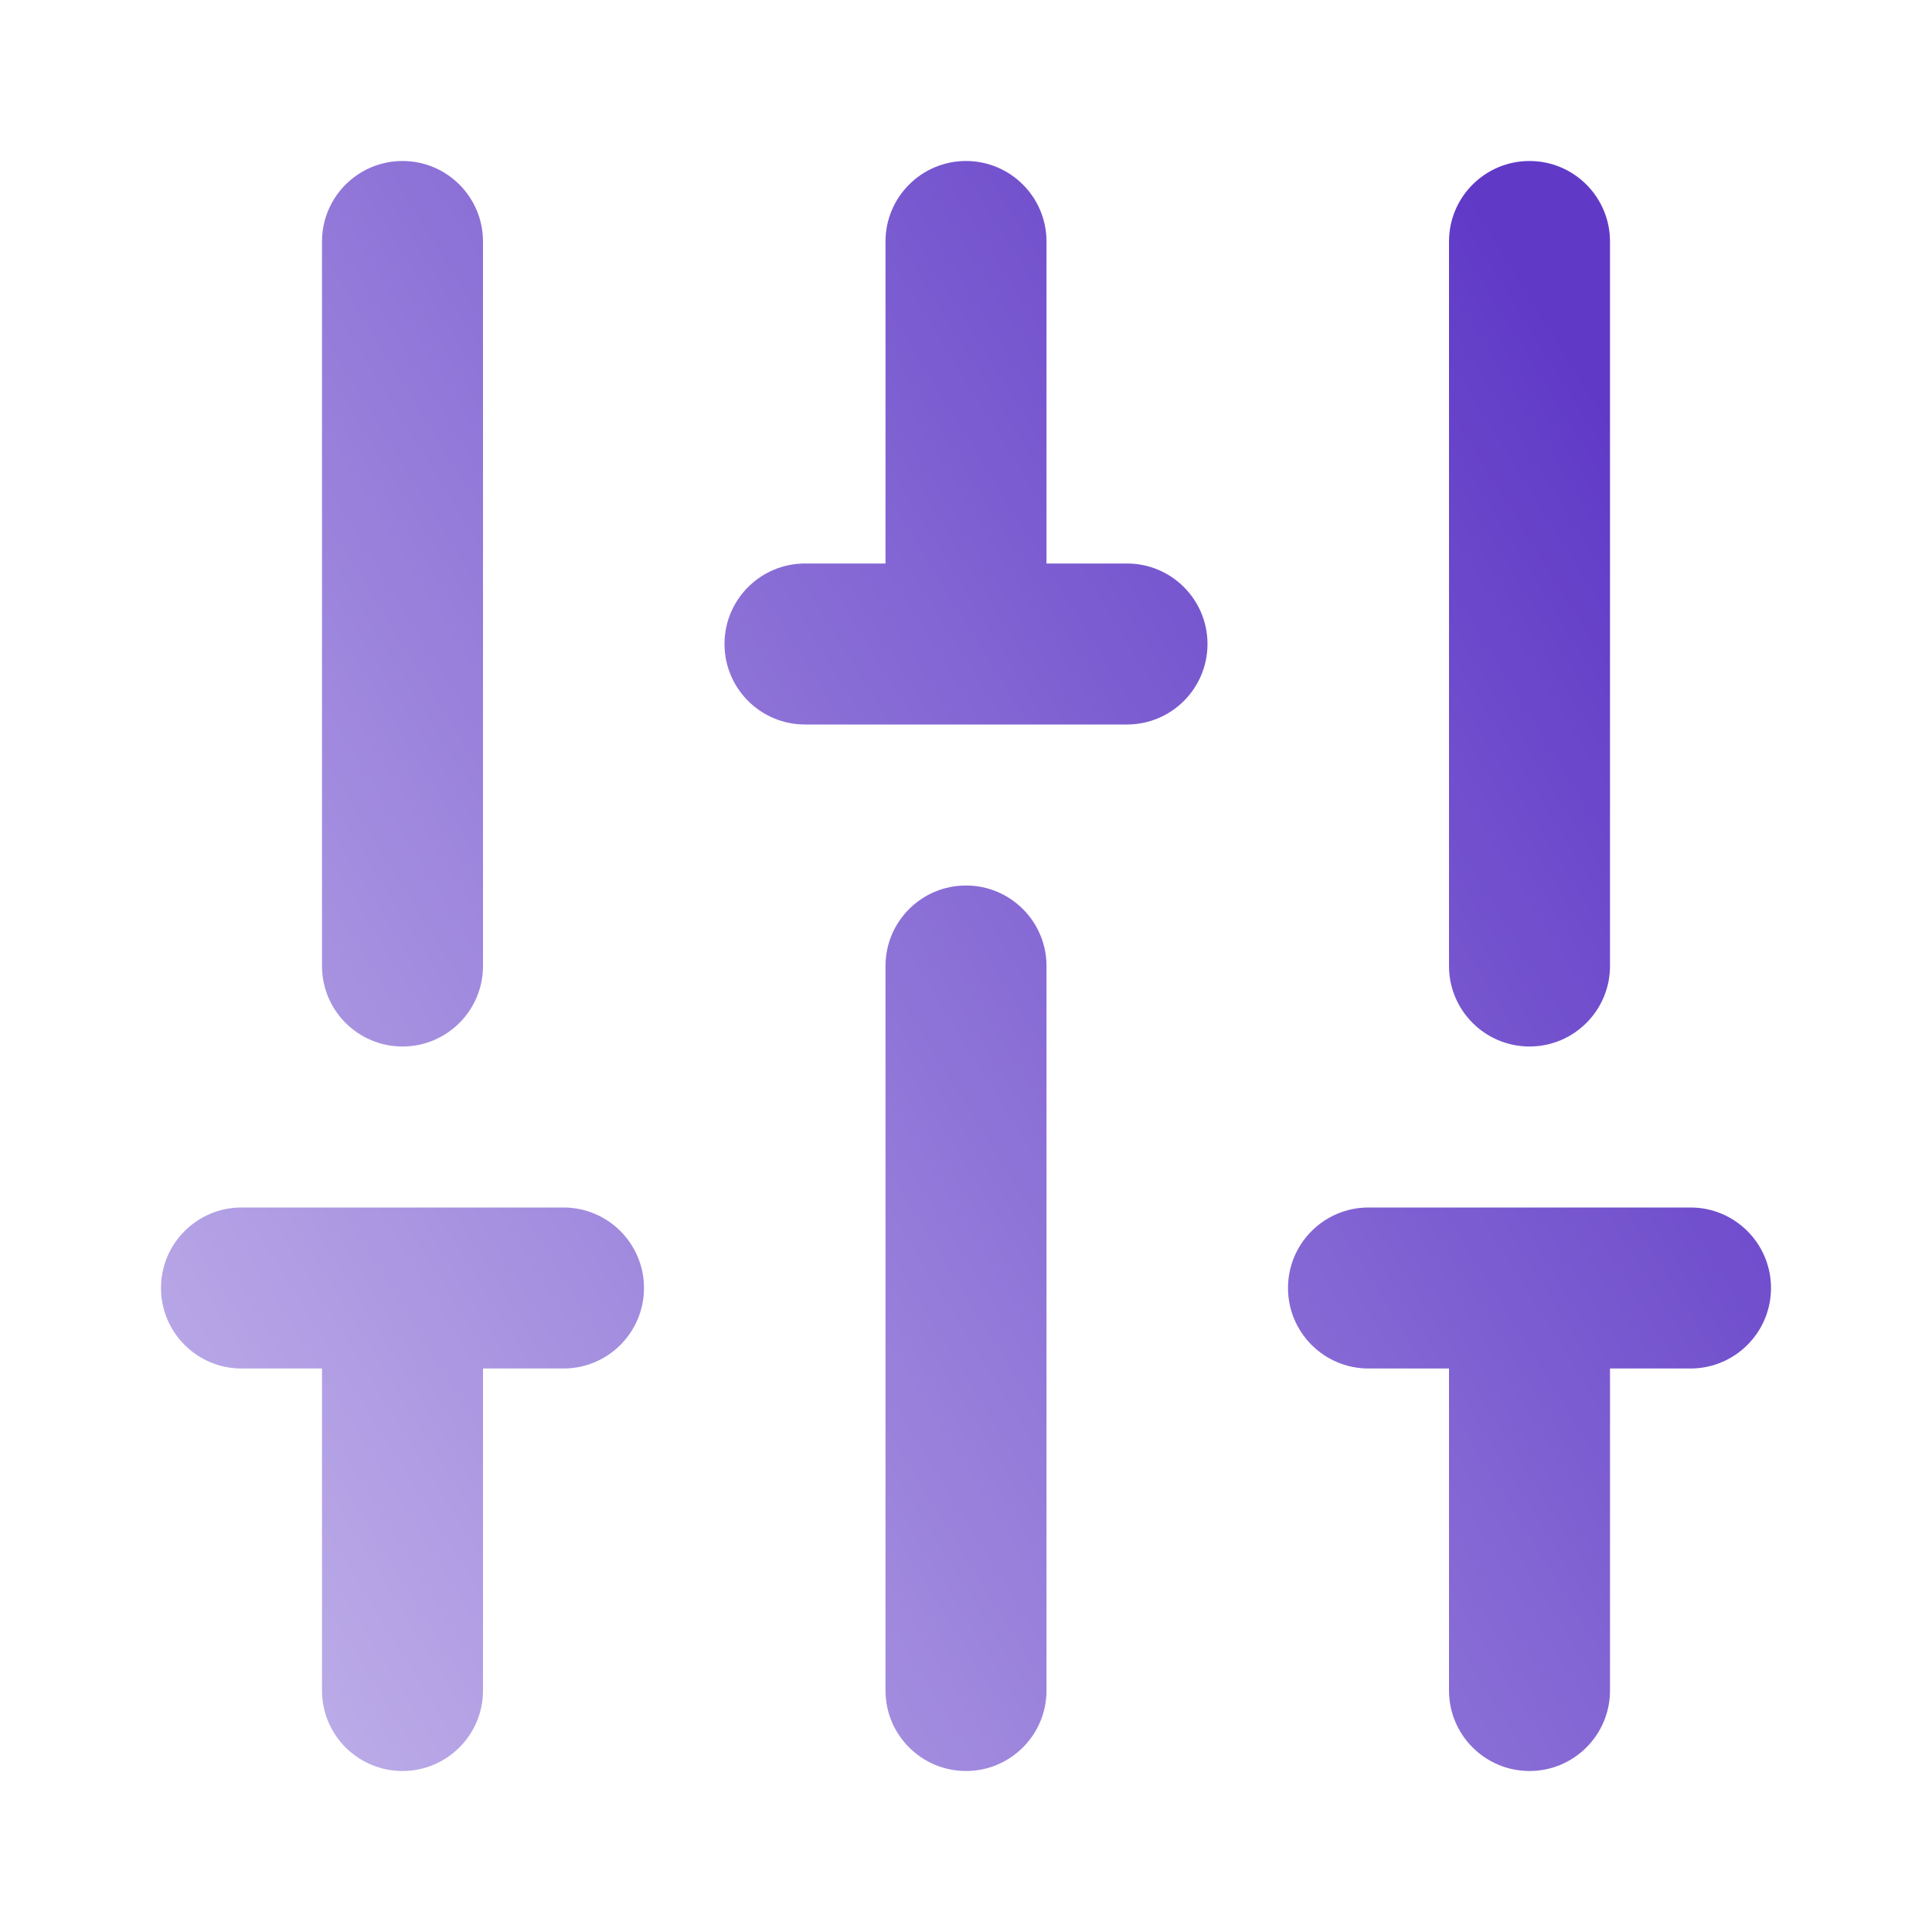 <svg width="48" height="48" viewBox="0 0 48 48" fill="none" xmlns="http://www.w3.org/2000/svg">
<path d="M16 32C16 33.104 15.104 34 14 34H12V42C12 43.104 11.104 44 10 44C8.896 44 8 43.104 8 42V34H6C4.896 34 4 33.104 4 32C4 30.896 4.896 30 6 30H14C15.104 30 16 30.896 16 32ZM10 26C11.104 26 12 25.104 12 24V6C12 4.896 11.104 4 10 4C8.896 4 8 4.896 8 6V24C8 25.104 8.896 26 10 26ZM24 22C22.896 22 22 22.896 22 24V42C22 43.104 22.896 44 24 44C25.104 44 26 43.104 26 42V24C26 22.896 25.104 22 24 22ZM28 14H26V6C26 4.896 25.104 4 24 4C22.896 4 22 4.896 22 6V14H20C18.896 14 18 14.896 18 16C18 17.104 18.896 18 20 18H28C29.104 18 30 17.104 30 16C30 14.896 29.104 14 28 14ZM42 30H34C32.896 30 32 30.896 32 32C32 33.104 32.896 34 34 34H36V42C36 43.104 36.896 44 38 44C39.104 44 40 43.104 40 42V34H42C43.104 34 44 33.104 44 32C44 30.896 43.104 30 42 30ZM38 26C39.104 26 40 25.104 40 24V6C40 4.896 39.104 4 38 4C36.896 4 36 4.896 36 6V24C36 25.104 36.896 26 38 26Z" fill="url(#paint0_linear_24169_17396)"/>
<defs>
<linearGradient id="paint0_linear_24169_17396" x1="44" y1="16.778" x2="-13.289" y2="52.12" gradientUnits="userSpaceOnUse">
<stop stop-color="#603AC7"/>
<stop offset="1" stop-color="#EAE5F8"/>
</linearGradient>
</defs>
</svg>
